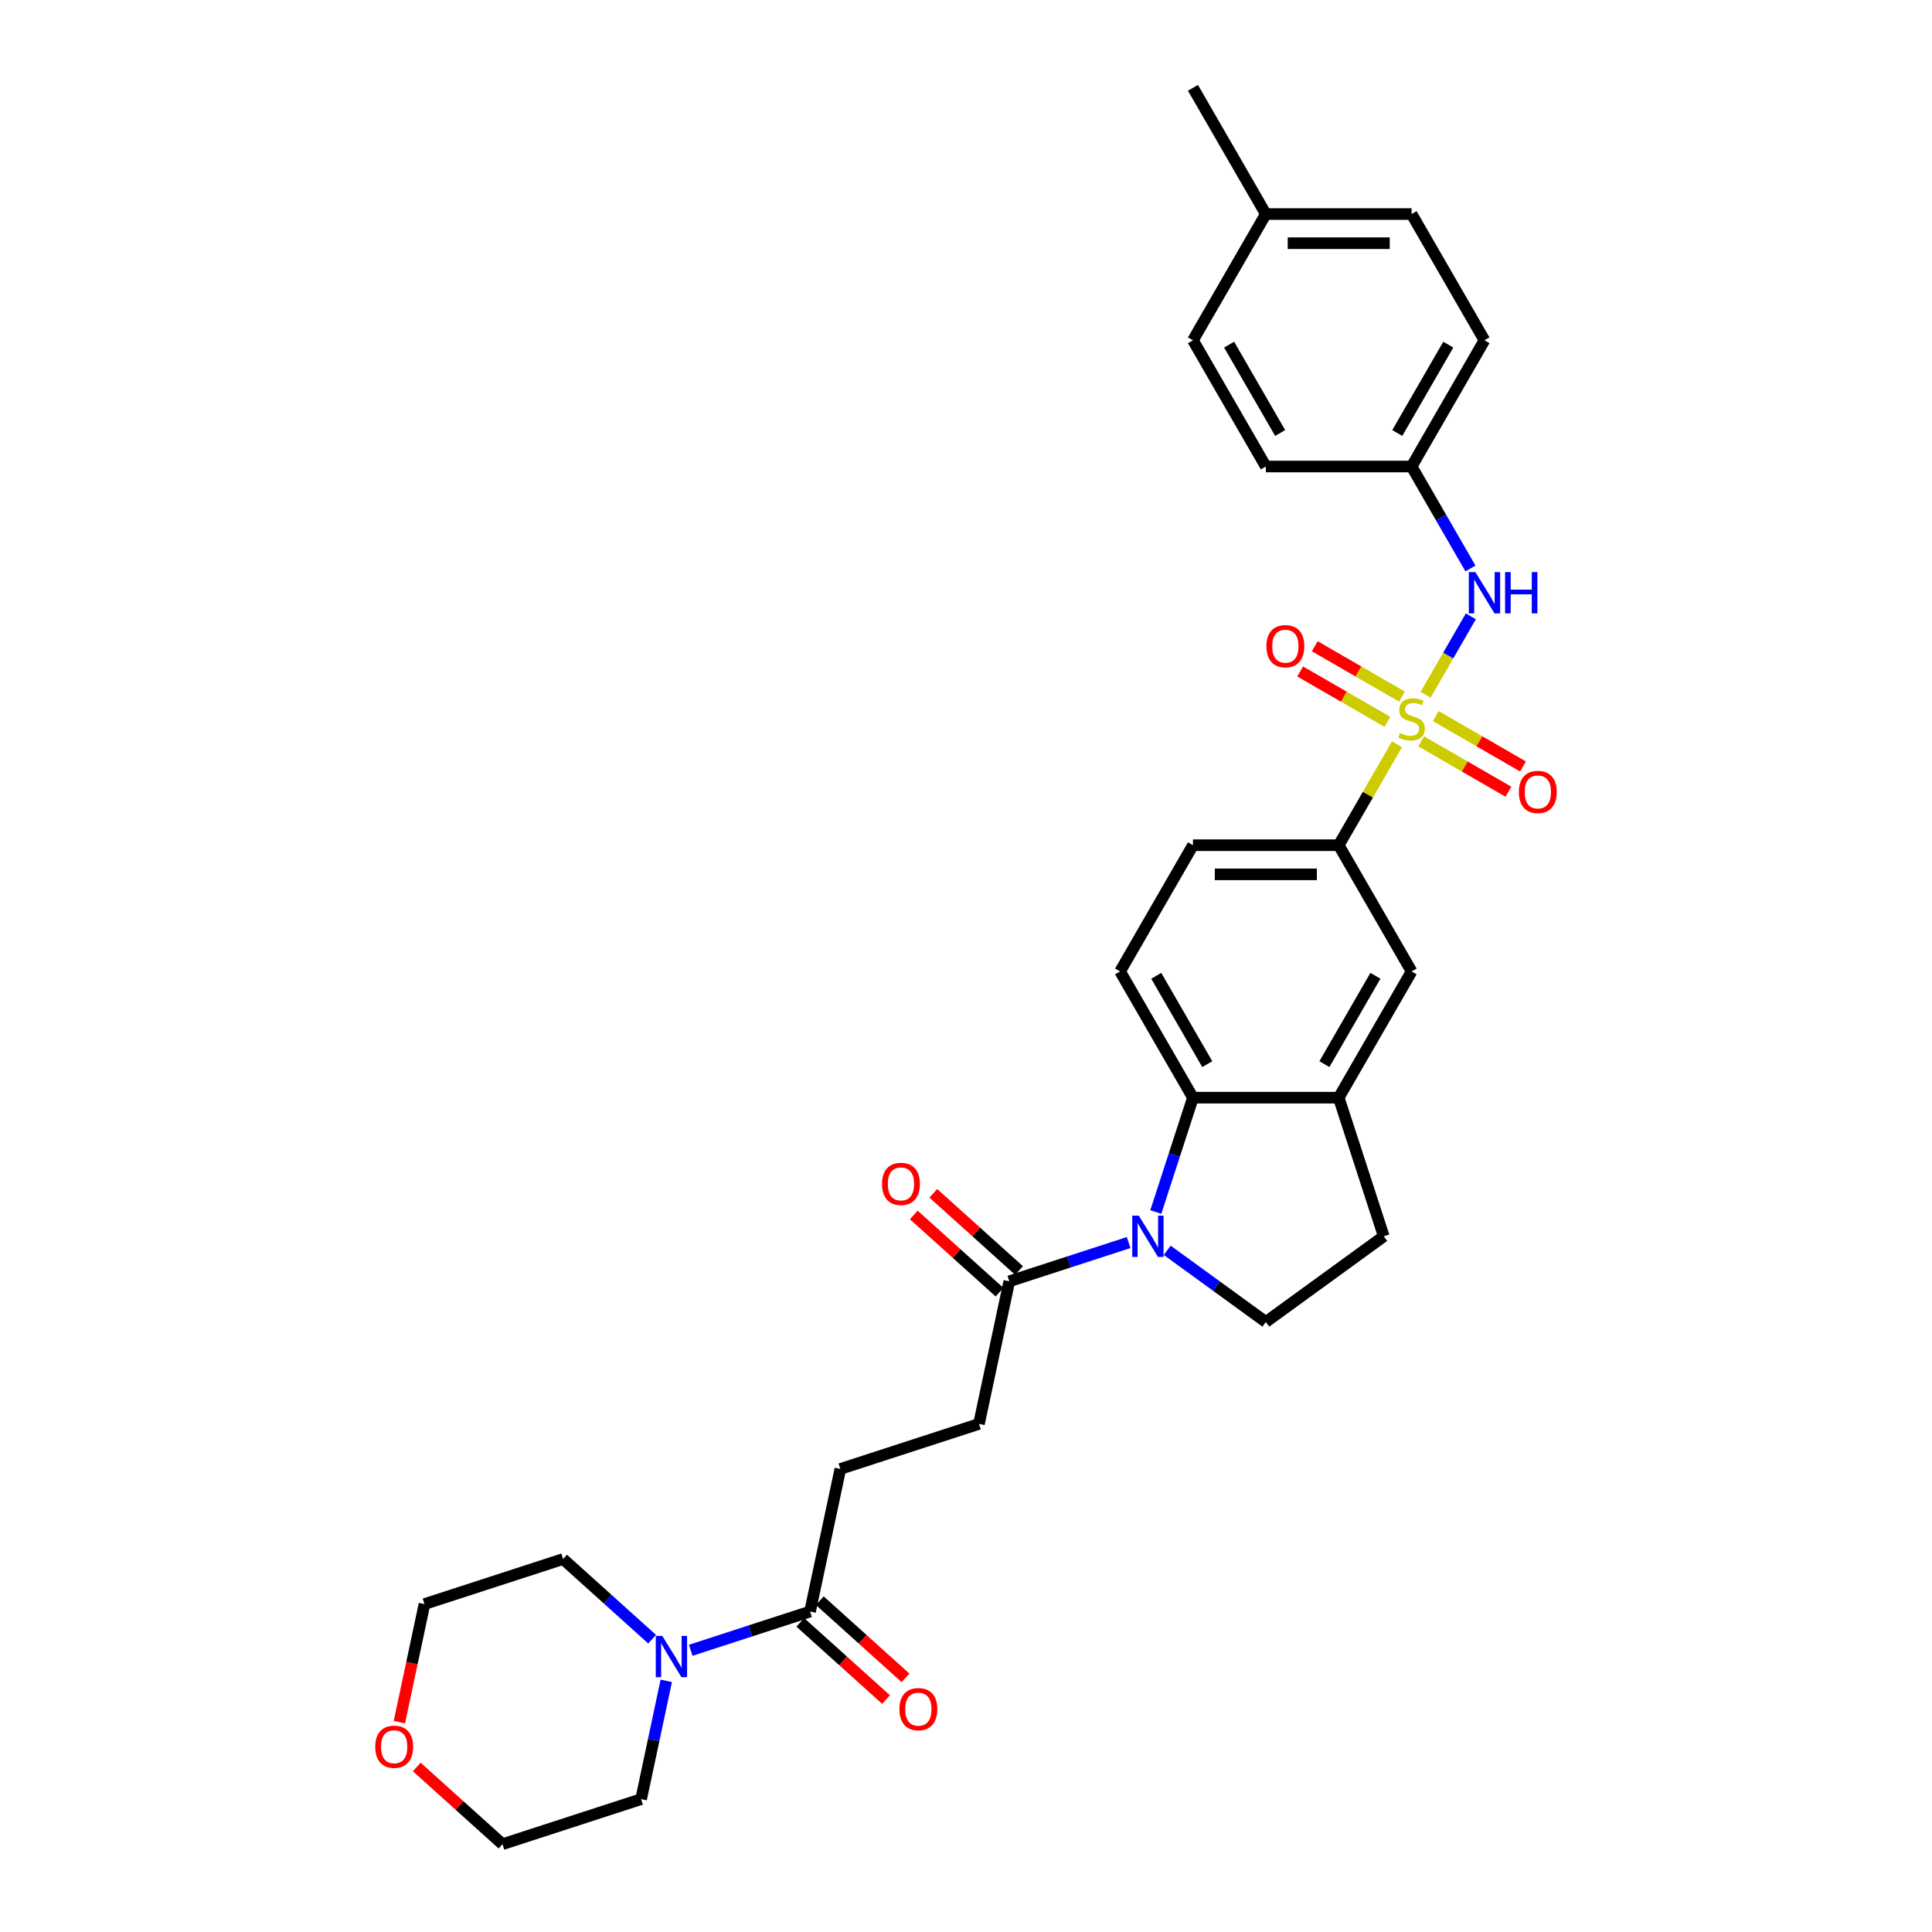 <?xml version='1.0' encoding='iso-8859-1'?>
<svg version='1.1' baseProfile='full'
              xmlns='http://www.w3.org/2000/svg'
                      xmlns:rdkit='http://www.rdkit.org/xml'
                      xmlns:xlink='http://www.w3.org/1999/xlink'
                  xml:space='preserve'
width='1000px' height='1000px' viewBox='0 0 1000 1000'>
<!-- END OF HEADER -->
<rect style='opacity:1.0;fill:#FFFFFF;stroke:none' width='1000' height='1000' x='0' y='0'> </rect>
<path class='bond-2' d='M 723.068,385.252 L 707.992,411.364' style='fill:none;fill-rule:evenodd;stroke:#CCCC00;stroke-width:6px;stroke-linecap:butt;stroke-linejoin:miter;stroke-opacity:1' />
<path class='bond-2' d='M 707.992,411.364 L 692.916,437.477' style='fill:none;fill-rule:evenodd;stroke:#000000;stroke-width:6px;stroke-linecap:butt;stroke-linejoin:miter;stroke-opacity:1' />
<path class='bond-4' d='M 737.877,359.601 L 749.595,339.305' style='fill:none;fill-rule:evenodd;stroke:#CCCC00;stroke-width:6px;stroke-linecap:butt;stroke-linejoin:miter;stroke-opacity:1' />
<path class='bond-4' d='M 749.595,339.305 L 761.313,319.01' style='fill:none;fill-rule:evenodd;stroke:#0000FF;stroke-width:6px;stroke-linecap:butt;stroke-linejoin:miter;stroke-opacity:1' />
<path class='bond-10' d='M 735.602,383.717 L 758.182,396.753' style='fill:none;fill-rule:evenodd;stroke:#CCCC00;stroke-width:6px;stroke-linecap:butt;stroke-linejoin:miter;stroke-opacity:1' />
<path class='bond-10' d='M 758.182,396.753 L 780.761,409.79' style='fill:none;fill-rule:evenodd;stroke:#FF0000;stroke-width:6px;stroke-linecap:butt;stroke-linejoin:miter;stroke-opacity:1' />
<path class='bond-10' d='M 743.147,370.65 L 765.726,383.686' style='fill:none;fill-rule:evenodd;stroke:#CCCC00;stroke-width:6px;stroke-linecap:butt;stroke-linejoin:miter;stroke-opacity:1' />
<path class='bond-10' d='M 765.726,383.686 L 788.306,396.722' style='fill:none;fill-rule:evenodd;stroke:#FF0000;stroke-width:6px;stroke-linecap:butt;stroke-linejoin:miter;stroke-opacity:1' />
<path class='bond-11' d='M 725.674,360.562 L 703.094,347.526' style='fill:none;fill-rule:evenodd;stroke:#CCCC00;stroke-width:6px;stroke-linecap:butt;stroke-linejoin:miter;stroke-opacity:1' />
<path class='bond-11' d='M 703.094,347.526 L 680.515,334.489' style='fill:none;fill-rule:evenodd;stroke:#FF0000;stroke-width:6px;stroke-linecap:butt;stroke-linejoin:miter;stroke-opacity:1' />
<path class='bond-11' d='M 718.129,373.629 L 695.55,360.593' style='fill:none;fill-rule:evenodd;stroke:#CCCC00;stroke-width:6px;stroke-linecap:butt;stroke-linejoin:miter;stroke-opacity:1' />
<path class='bond-11' d='M 695.55,360.593 L 672.971,347.557' style='fill:none;fill-rule:evenodd;stroke:#FF0000;stroke-width:6px;stroke-linecap:butt;stroke-linejoin:miter;stroke-opacity:1' />
<path class='bond-0' d='M 598.241,627.334 L 607.856,597.742' style='fill:none;fill-rule:evenodd;stroke:#0000FF;stroke-width:6px;stroke-linecap:butt;stroke-linejoin:miter;stroke-opacity:1' />
<path class='bond-0' d='M 607.856,597.742 L 617.471,568.151' style='fill:none;fill-rule:evenodd;stroke:#000000;stroke-width:6px;stroke-linecap:butt;stroke-linejoin:miter;stroke-opacity:1' />
<path class='bond-3' d='M 584.168,643.148 L 553.287,653.182' style='fill:none;fill-rule:evenodd;stroke:#0000FF;stroke-width:6px;stroke-linecap:butt;stroke-linejoin:miter;stroke-opacity:1' />
<path class='bond-3' d='M 553.287,653.182 L 522.405,663.216' style='fill:none;fill-rule:evenodd;stroke:#000000;stroke-width:6px;stroke-linecap:butt;stroke-linejoin:miter;stroke-opacity:1' />
<path class='bond-33' d='M 604.146,647.16 L 629.67,665.704' style='fill:none;fill-rule:evenodd;stroke:#0000FF;stroke-width:6px;stroke-linecap:butt;stroke-linejoin:miter;stroke-opacity:1' />
<path class='bond-33' d='M 629.67,665.704 L 655.193,684.248' style='fill:none;fill-rule:evenodd;stroke:#000000;stroke-width:6px;stroke-linecap:butt;stroke-linejoin:miter;stroke-opacity:1' />
<path class='bond-1' d='M 617.471,568.151 L 579.749,502.814' style='fill:none;fill-rule:evenodd;stroke:#000000;stroke-width:6px;stroke-linecap:butt;stroke-linejoin:miter;stroke-opacity:1' />
<path class='bond-1' d='M 624.88,550.806 L 598.474,505.07' style='fill:none;fill-rule:evenodd;stroke:#000000;stroke-width:6px;stroke-linecap:butt;stroke-linejoin:miter;stroke-opacity:1' />
<path class='bond-31' d='M 617.471,568.151 L 692.916,568.151' style='fill:none;fill-rule:evenodd;stroke:#000000;stroke-width:6px;stroke-linecap:butt;stroke-linejoin:miter;stroke-opacity:1' />
<path class='bond-9' d='M 692.916,437.477 L 730.638,502.814' style='fill:none;fill-rule:evenodd;stroke:#000000;stroke-width:6px;stroke-linecap:butt;stroke-linejoin:miter;stroke-opacity:1' />
<path class='bond-14' d='M 692.916,437.477 L 617.471,437.477' style='fill:none;fill-rule:evenodd;stroke:#000000;stroke-width:6px;stroke-linecap:butt;stroke-linejoin:miter;stroke-opacity:1' />
<path class='bond-14' d='M 681.599,452.565 L 628.788,452.565' style='fill:none;fill-rule:evenodd;stroke:#000000;stroke-width:6px;stroke-linecap:butt;stroke-linejoin:miter;stroke-opacity:1' />
<path class='bond-15' d='M 522.405,663.216 L 506.719,737.012' style='fill:none;fill-rule:evenodd;stroke:#000000;stroke-width:6px;stroke-linecap:butt;stroke-linejoin:miter;stroke-opacity:1' />
<path class='bond-17' d='M 527.453,657.61 L 505.267,637.633' style='fill:none;fill-rule:evenodd;stroke:#000000;stroke-width:6px;stroke-linecap:butt;stroke-linejoin:miter;stroke-opacity:1' />
<path class='bond-17' d='M 505.267,637.633 L 483.081,617.657' style='fill:none;fill-rule:evenodd;stroke:#FF0000;stroke-width:6px;stroke-linecap:butt;stroke-linejoin:miter;stroke-opacity:1' />
<path class='bond-17' d='M 517.357,668.823 L 495.171,648.846' style='fill:none;fill-rule:evenodd;stroke:#000000;stroke-width:6px;stroke-linecap:butt;stroke-linejoin:miter;stroke-opacity:1' />
<path class='bond-17' d='M 495.171,648.846 L 472.985,628.87' style='fill:none;fill-rule:evenodd;stroke:#FF0000;stroke-width:6px;stroke-linecap:butt;stroke-linejoin:miter;stroke-opacity:1' />
<path class='bond-20' d='M 761.104,294.233 L 745.871,267.849' style='fill:none;fill-rule:evenodd;stroke:#0000FF;stroke-width:6px;stroke-linecap:butt;stroke-linejoin:miter;stroke-opacity:1' />
<path class='bond-20' d='M 745.871,267.849 L 730.638,241.466' style='fill:none;fill-rule:evenodd;stroke:#000000;stroke-width:6px;stroke-linecap:butt;stroke-linejoin:miter;stroke-opacity:1' />
<path class='bond-5' d='M 692.916,568.151 L 730.638,502.814' style='fill:none;fill-rule:evenodd;stroke:#000000;stroke-width:6px;stroke-linecap:butt;stroke-linejoin:miter;stroke-opacity:1' />
<path class='bond-5' d='M 685.507,550.806 L 711.912,505.07' style='fill:none;fill-rule:evenodd;stroke:#000000;stroke-width:6px;stroke-linecap:butt;stroke-linejoin:miter;stroke-opacity:1' />
<path class='bond-13' d='M 692.916,568.151 L 716.229,639.903' style='fill:none;fill-rule:evenodd;stroke:#000000;stroke-width:6px;stroke-linecap:butt;stroke-linejoin:miter;stroke-opacity:1' />
<path class='bond-6' d='M 357.518,854.19 L 388.4,844.156' style='fill:none;fill-rule:evenodd;stroke:#0000FF;stroke-width:6px;stroke-linecap:butt;stroke-linejoin:miter;stroke-opacity:1' />
<path class='bond-6' d='M 388.4,844.156 L 419.281,834.122' style='fill:none;fill-rule:evenodd;stroke:#000000;stroke-width:6px;stroke-linecap:butt;stroke-linejoin:miter;stroke-opacity:1' />
<path class='bond-26' d='M 344.858,870.005 L 338.351,900.618' style='fill:none;fill-rule:evenodd;stroke:#0000FF;stroke-width:6px;stroke-linecap:butt;stroke-linejoin:miter;stroke-opacity:1' />
<path class='bond-26' d='M 338.351,900.618 L 331.843,931.232' style='fill:none;fill-rule:evenodd;stroke:#000000;stroke-width:6px;stroke-linecap:butt;stroke-linejoin:miter;stroke-opacity:1' />
<path class='bond-27' d='M 337.54,848.442 L 314.502,827.698' style='fill:none;fill-rule:evenodd;stroke:#0000FF;stroke-width:6px;stroke-linecap:butt;stroke-linejoin:miter;stroke-opacity:1' />
<path class='bond-27' d='M 314.502,827.698 L 291.463,806.953' style='fill:none;fill-rule:evenodd;stroke:#000000;stroke-width:6px;stroke-linecap:butt;stroke-linejoin:miter;stroke-opacity:1' />
<path class='bond-7' d='M 419.281,834.122 L 434.967,760.326' style='fill:none;fill-rule:evenodd;stroke:#000000;stroke-width:6px;stroke-linecap:butt;stroke-linejoin:miter;stroke-opacity:1' />
<path class='bond-18' d='M 414.233,839.729 L 436.419,859.705' style='fill:none;fill-rule:evenodd;stroke:#000000;stroke-width:6px;stroke-linecap:butt;stroke-linejoin:miter;stroke-opacity:1' />
<path class='bond-18' d='M 436.419,859.705 L 458.606,879.682' style='fill:none;fill-rule:evenodd;stroke:#FF0000;stroke-width:6px;stroke-linecap:butt;stroke-linejoin:miter;stroke-opacity:1' />
<path class='bond-18' d='M 424.33,828.515 L 446.516,848.492' style='fill:none;fill-rule:evenodd;stroke:#000000;stroke-width:6px;stroke-linecap:butt;stroke-linejoin:miter;stroke-opacity:1' />
<path class='bond-18' d='M 446.516,848.492 L 468.702,868.469' style='fill:none;fill-rule:evenodd;stroke:#FF0000;stroke-width:6px;stroke-linecap:butt;stroke-linejoin:miter;stroke-opacity:1' />
<path class='bond-8' d='M 655.193,684.248 L 716.229,639.903' style='fill:none;fill-rule:evenodd;stroke:#000000;stroke-width:6px;stroke-linecap:butt;stroke-linejoin:miter;stroke-opacity:1' />
<path class='bond-12' d='M 579.749,502.814 L 617.471,437.477' style='fill:none;fill-rule:evenodd;stroke:#000000;stroke-width:6px;stroke-linecap:butt;stroke-linejoin:miter;stroke-opacity:1' />
<path class='bond-16' d='M 506.719,737.012 L 434.967,760.326' style='fill:none;fill-rule:evenodd;stroke:#000000;stroke-width:6px;stroke-linecap:butt;stroke-linejoin:miter;stroke-opacity:1' />
<path class='bond-19' d='M 206.722,891.373 L 213.217,860.82' style='fill:none;fill-rule:evenodd;stroke:#FF0000;stroke-width:6px;stroke-linecap:butt;stroke-linejoin:miter;stroke-opacity:1' />
<path class='bond-19' d='M 213.217,860.82 L 219.711,830.267' style='fill:none;fill-rule:evenodd;stroke:#000000;stroke-width:6px;stroke-linecap:butt;stroke-linejoin:miter;stroke-opacity:1' />
<path class='bond-34' d='M 215.719,914.592 L 237.905,934.569' style='fill:none;fill-rule:evenodd;stroke:#FF0000;stroke-width:6px;stroke-linecap:butt;stroke-linejoin:miter;stroke-opacity:1' />
<path class='bond-34' d='M 237.905,934.569 L 260.091,954.545' style='fill:none;fill-rule:evenodd;stroke:#000000;stroke-width:6px;stroke-linecap:butt;stroke-linejoin:miter;stroke-opacity:1' />
<path class='bond-22' d='M 730.638,241.466 L 655.193,241.466' style='fill:none;fill-rule:evenodd;stroke:#000000;stroke-width:6px;stroke-linecap:butt;stroke-linejoin:miter;stroke-opacity:1' />
<path class='bond-23' d='M 730.638,241.466 L 768.36,176.129' style='fill:none;fill-rule:evenodd;stroke:#000000;stroke-width:6px;stroke-linecap:butt;stroke-linejoin:miter;stroke-opacity:1' />
<path class='bond-23' d='M 723.229,224.121 L 749.635,178.385' style='fill:none;fill-rule:evenodd;stroke:#000000;stroke-width:6px;stroke-linecap:butt;stroke-linejoin:miter;stroke-opacity:1' />
<path class='bond-21' d='M 655.193,110.792 L 730.638,110.792' style='fill:none;fill-rule:evenodd;stroke:#000000;stroke-width:6px;stroke-linecap:butt;stroke-linejoin:miter;stroke-opacity:1' />
<path class='bond-21' d='M 666.51,125.88 L 719.321,125.88' style='fill:none;fill-rule:evenodd;stroke:#000000;stroke-width:6px;stroke-linecap:butt;stroke-linejoin:miter;stroke-opacity:1' />
<path class='bond-30' d='M 655.193,110.792 L 617.471,45.455' style='fill:none;fill-rule:evenodd;stroke:#000000;stroke-width:6px;stroke-linecap:butt;stroke-linejoin:miter;stroke-opacity:1' />
<path class='bond-32' d='M 655.193,110.792 L 617.471,176.129' style='fill:none;fill-rule:evenodd;stroke:#000000;stroke-width:6px;stroke-linecap:butt;stroke-linejoin:miter;stroke-opacity:1' />
<path class='bond-24' d='M 655.193,241.466 L 617.471,176.129' style='fill:none;fill-rule:evenodd;stroke:#000000;stroke-width:6px;stroke-linecap:butt;stroke-linejoin:miter;stroke-opacity:1' />
<path class='bond-24' d='M 662.602,224.121 L 636.197,178.385' style='fill:none;fill-rule:evenodd;stroke:#000000;stroke-width:6px;stroke-linecap:butt;stroke-linejoin:miter;stroke-opacity:1' />
<path class='bond-25' d='M 768.36,176.129 L 730.638,110.792' style='fill:none;fill-rule:evenodd;stroke:#000000;stroke-width:6px;stroke-linecap:butt;stroke-linejoin:miter;stroke-opacity:1' />
<path class='bond-28' d='M 331.843,931.232 L 260.091,954.545' style='fill:none;fill-rule:evenodd;stroke:#000000;stroke-width:6px;stroke-linecap:butt;stroke-linejoin:miter;stroke-opacity:1' />
<path class='bond-29' d='M 291.463,806.953 L 219.711,830.267' style='fill:none;fill-rule:evenodd;stroke:#000000;stroke-width:6px;stroke-linecap:butt;stroke-linejoin:miter;stroke-opacity:1' />
<path  class='atom-0' d='M 724.602 379.473
Q 724.844 379.563, 725.84 379.986
Q 726.836 380.408, 727.922 380.68
Q 729.039 380.921, 730.125 380.921
Q 732.147 380.921, 733.324 379.956
Q 734.501 378.96, 734.501 377.24
Q 734.501 376.063, 733.897 375.338
Q 733.324 374.614, 732.419 374.222
Q 731.513 373.829, 730.004 373.377
Q 728.103 372.803, 726.956 372.26
Q 725.84 371.717, 725.025 370.57
Q 724.24 369.424, 724.24 367.492
Q 724.24 364.806, 726.051 363.147
Q 727.892 361.487, 731.513 361.487
Q 733.988 361.487, 736.794 362.664
L 736.1 364.987
Q 733.535 363.931, 731.604 363.931
Q 729.521 363.931, 728.375 364.806
Q 727.228 365.651, 727.258 367.13
Q 727.258 368.277, 727.831 368.971
Q 728.435 369.665, 729.28 370.057
Q 730.155 370.45, 731.604 370.902
Q 733.535 371.506, 734.682 372.109
Q 735.829 372.713, 736.643 373.95
Q 737.488 375.157, 737.488 377.24
Q 737.488 380.197, 735.497 381.796
Q 733.535 383.366, 730.246 383.366
Q 728.345 383.366, 726.896 382.943
Q 725.478 382.551, 723.788 381.857
L 724.602 379.473
' fill='#CCCC00'/>
<path  class='atom-1' d='M 589.435 629.22
L 596.436 640.536
Q 597.13 641.653, 598.246 643.675
Q 599.363 645.697, 599.423 645.818
L 599.423 629.22
L 602.26 629.22
L 602.26 650.586
L 599.333 650.586
L 591.819 638.213
Q 590.943 636.764, 590.008 635.104
Q 589.103 633.445, 588.831 632.932
L 588.831 650.586
L 586.055 650.586
L 586.055 629.22
L 589.435 629.22
' fill='#0000FF'/>
<path  class='atom-5' d='M 763.638 296.12
L 770.639 307.436
Q 771.333 308.553, 772.449 310.575
Q 773.566 312.597, 773.626 312.717
L 773.626 296.12
L 776.463 296.12
L 776.463 317.485
L 773.536 317.485
L 766.022 305.113
Q 765.146 303.664, 764.211 302.004
Q 763.306 300.344, 763.034 299.831
L 763.034 317.485
L 760.258 317.485
L 760.258 296.12
L 763.638 296.12
' fill='#0000FF'/>
<path  class='atom-5' d='M 779.028 296.12
L 781.925 296.12
L 781.925 305.203
L 792.85 305.203
L 792.85 296.12
L 795.747 296.12
L 795.747 317.485
L 792.85 317.485
L 792.85 307.617
L 781.925 307.617
L 781.925 317.485
L 779.028 317.485
L 779.028 296.12
' fill='#0000FF'/>
<path  class='atom-7' d='M 342.806 846.753
L 349.808 858.069
Q 350.502 859.186, 351.618 861.208
Q 352.735 863.23, 352.795 863.351
L 352.795 846.753
L 355.632 846.753
L 355.632 868.119
L 352.705 868.119
L 345.19 855.746
Q 344.315 854.297, 343.38 852.637
Q 342.474 850.978, 342.203 850.465
L 342.203 868.119
L 339.427 868.119
L 339.427 846.753
L 342.806 846.753
' fill='#0000FF'/>
<path  class='atom-11' d='M 786.167 409.922
Q 786.167 404.792, 788.702 401.925
Q 791.237 399.058, 795.975 399.058
Q 800.713 399.058, 803.248 401.925
Q 805.783 404.792, 805.783 409.922
Q 805.783 415.113, 803.218 418.07
Q 800.653 420.997, 795.975 420.997
Q 791.267 420.997, 788.702 418.07
Q 786.167 415.143, 786.167 409.922
M 795.975 418.583
Q 799.234 418.583, 800.985 416.41
Q 802.765 414.207, 802.765 409.922
Q 802.765 405.727, 800.985 403.615
Q 799.234 401.472, 795.975 401.472
Q 792.716 401.472, 790.935 403.585
Q 789.185 405.697, 789.185 409.922
Q 789.185 414.238, 790.935 416.41
Q 792.716 418.583, 795.975 418.583
' fill='#FF0000'/>
<path  class='atom-12' d='M 655.493 334.478
Q 655.493 329.347, 658.028 326.48
Q 660.563 323.614, 665.301 323.614
Q 670.039 323.614, 672.574 326.48
Q 675.109 329.347, 675.109 334.478
Q 675.109 339.668, 672.544 342.626
Q 669.979 345.553, 665.301 345.553
Q 660.593 345.553, 658.028 342.626
Q 655.493 339.698, 655.493 334.478
M 665.301 343.139
Q 668.56 343.139, 670.311 340.966
Q 672.091 338.763, 672.091 334.478
Q 672.091 330.283, 670.311 328.17
Q 668.56 326.028, 665.301 326.028
Q 662.042 326.028, 660.261 328.14
Q 658.511 330.253, 658.511 334.478
Q 658.511 338.793, 660.261 340.966
Q 662.042 343.139, 665.301 343.139
' fill='#FF0000'/>
<path  class='atom-18' d='M 456.531 612.794
Q 456.531 607.664, 459.066 604.797
Q 461.601 601.93, 466.339 601.93
Q 471.077 601.93, 473.612 604.797
Q 476.147 607.664, 476.147 612.794
Q 476.147 617.985, 473.582 620.942
Q 471.016 623.87, 466.339 623.87
Q 461.631 623.87, 459.066 620.942
Q 456.531 618.015, 456.531 612.794
M 466.339 621.455
Q 469.598 621.455, 471.348 619.283
Q 473.129 617.08, 473.129 612.794
Q 473.129 608.6, 471.348 606.487
Q 469.598 604.345, 466.339 604.345
Q 463.08 604.345, 461.299 606.457
Q 459.549 608.569, 459.549 612.794
Q 459.549 617.11, 461.299 619.283
Q 463.08 621.455, 466.339 621.455
' fill='#FF0000'/>
<path  class='atom-19' d='M 465.54 884.665
Q 465.54 879.535, 468.075 876.668
Q 470.61 873.801, 475.348 873.801
Q 480.086 873.801, 482.621 876.668
Q 485.156 879.535, 485.156 884.665
Q 485.156 889.855, 482.59 892.813
Q 480.025 895.74, 475.348 895.74
Q 470.64 895.74, 468.075 892.813
Q 465.54 889.886, 465.54 884.665
M 475.348 893.326
Q 478.607 893.326, 480.357 891.153
Q 482.138 888.95, 482.138 884.665
Q 482.138 880.47, 480.357 878.358
Q 478.607 876.215, 475.348 876.215
Q 472.089 876.215, 470.308 878.327
Q 468.558 880.44, 468.558 884.665
Q 468.558 888.98, 470.308 891.153
Q 472.089 893.326, 475.348 893.326
' fill='#FF0000'/>
<path  class='atom-20' d='M 194.217 904.123
Q 194.217 898.993, 196.752 896.126
Q 199.287 893.259, 204.025 893.259
Q 208.763 893.259, 211.298 896.126
Q 213.833 898.993, 213.833 904.123
Q 213.833 909.314, 211.268 912.271
Q 208.703 915.199, 204.025 915.199
Q 199.317 915.199, 196.752 912.271
Q 194.217 909.344, 194.217 904.123
M 204.025 912.785
Q 207.284 912.785, 209.035 910.612
Q 210.815 908.409, 210.815 904.123
Q 210.815 899.929, 209.035 897.816
Q 207.284 895.674, 204.025 895.674
Q 200.766 895.674, 198.985 897.786
Q 197.235 899.899, 197.235 904.123
Q 197.235 908.439, 198.985 910.612
Q 200.766 912.785, 204.025 912.785
' fill='#FF0000'/>
</svg>
